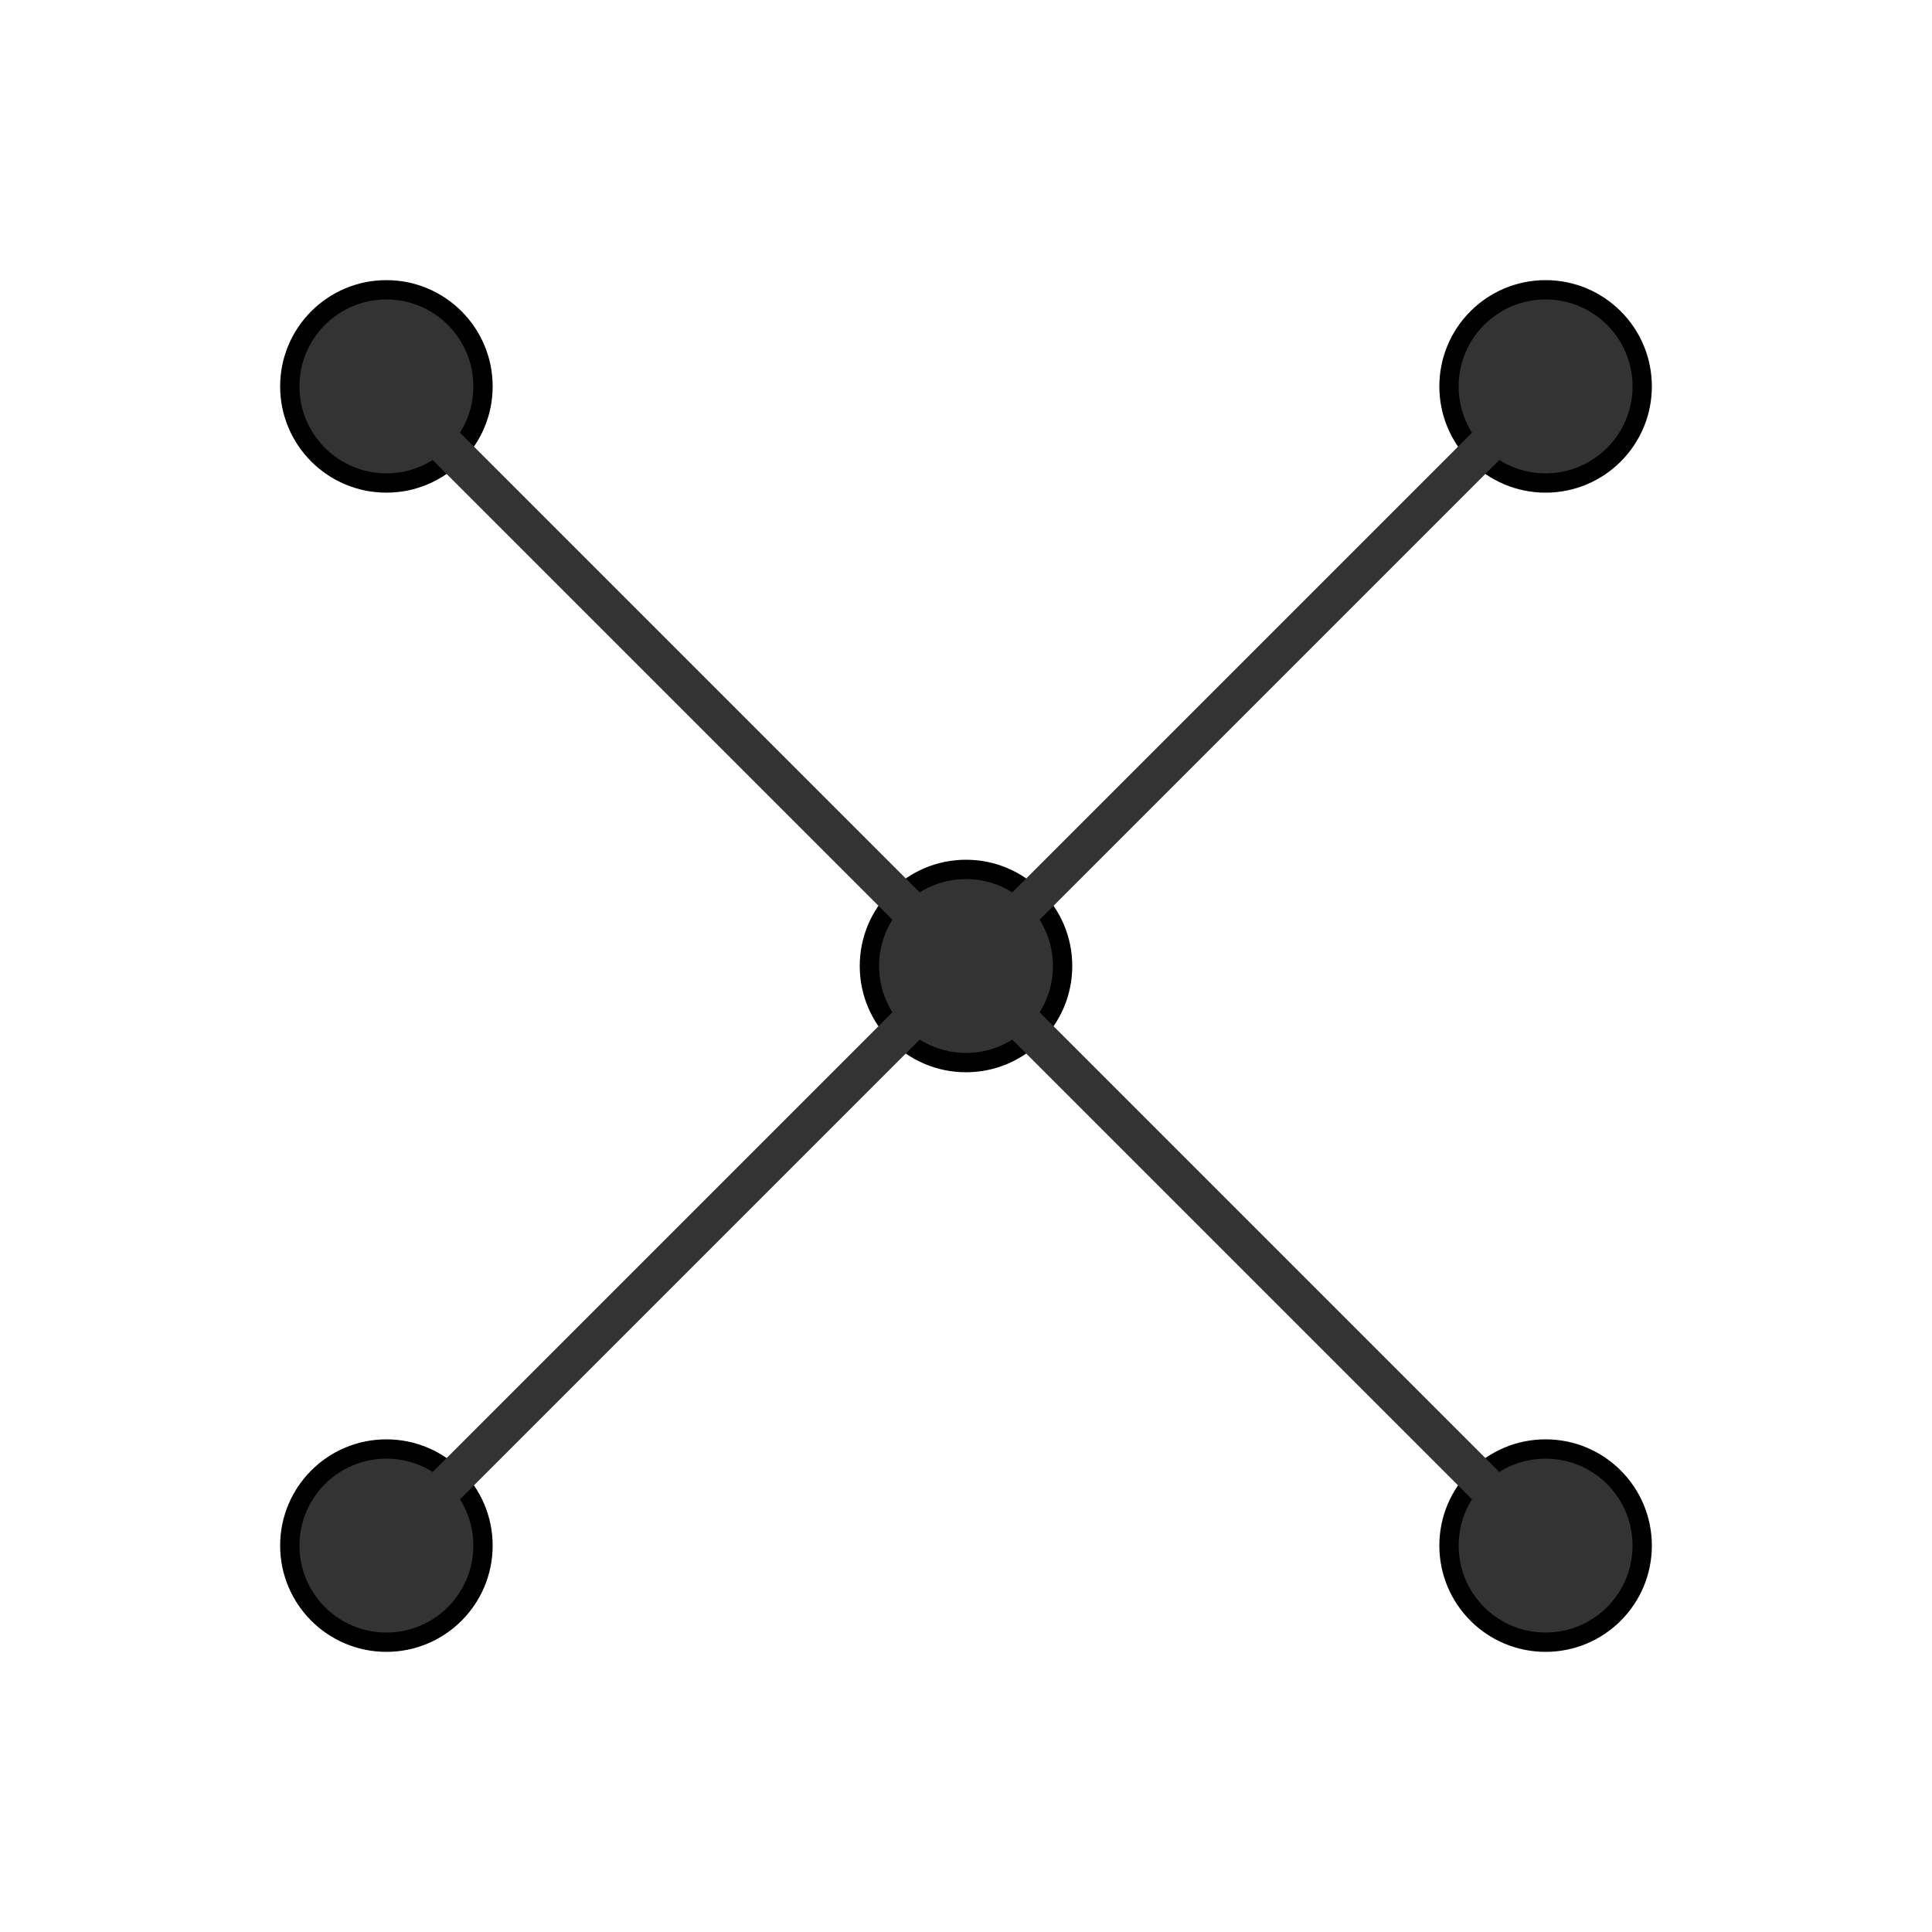 <svg width="100" height="100" viewBox="0 0 100 100" xmlns="http://www.w3.org/2000/svg" fill="none" stroke="currentColor">
  <!-- Node 1 -->
  <circle cx="20" cy="20" r="5" fill="#333"/>
  
  <!-- Node 2 -->
  <circle cx="80" cy="20" r="5" fill="#333"/>
  
  <!-- Node 3 -->
  <circle cx="50" cy="50" r="5" fill="#333"/>
  
  <!-- Node 4 -->
  <circle cx="20" cy="80" r="5" fill="#333"/>
  
  <!-- Node 5 -->
  <circle cx="80" cy="80" r="5" fill="#333"/>
  
  <!-- Edges -->
  <line x1="20" y1="20" x2="50" y2="50" stroke="#333" stroke-width="2"/>
  <line x1="80" y1="20" x2="50" y2="50" stroke="#333" stroke-width="2"/>
  <line x1="20" y1="80" x2="50" y2="50" stroke="#333" stroke-width="2"/>
  <line x1="80" y1="80" x2="50" y2="50" stroke="#333" stroke-width="2"/>
</svg>
